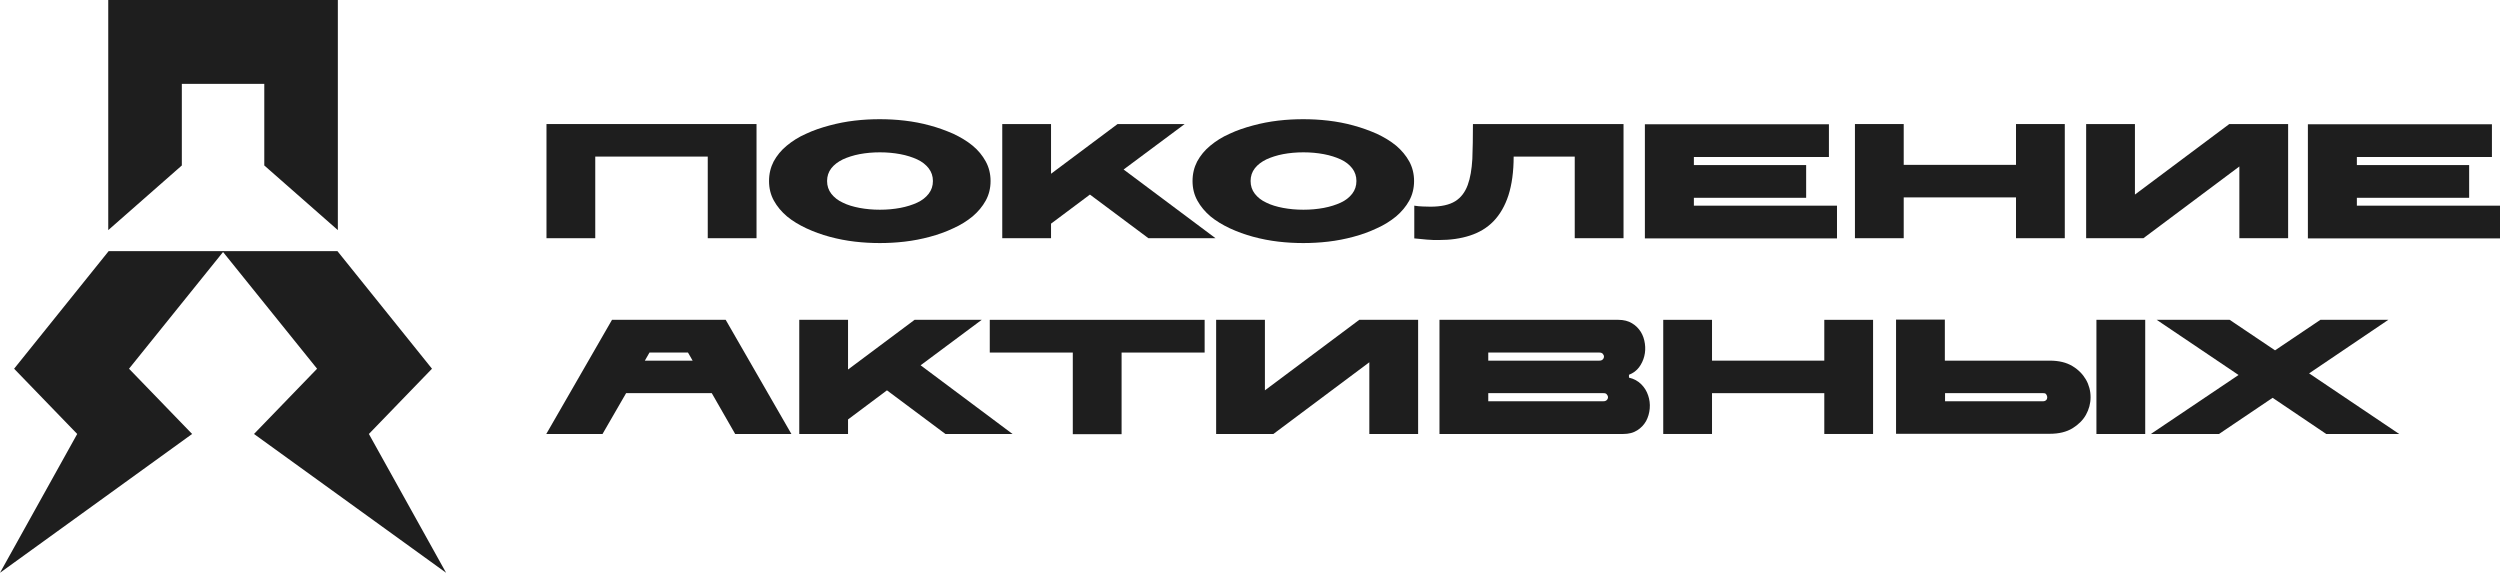 <?xml version="1.0" encoding="UTF-8"?> <svg xmlns="http://www.w3.org/2000/svg" viewBox="0 0 133.476 30.581" fill="none"><path d="M37.776 8.36H31.781V12.718H29.177V6.623H40.391V12.718H37.787V8.36H37.776Z" fill="#1E1E1E"></path><path d="M46.967 12.977C46.547 12.977 46.106 12.955 45.643 12.901C45.181 12.847 44.739 12.761 44.298 12.642C43.857 12.524 43.448 12.373 43.05 12.189C42.662 12.006 42.318 11.801 42.017 11.553C41.726 11.305 41.489 11.024 41.317 10.711C41.145 10.399 41.059 10.053 41.059 9.665C41.059 9.277 41.145 8.932 41.306 8.619C41.478 8.306 41.704 8.025 42.006 7.777C42.307 7.529 42.641 7.314 43.039 7.141C43.426 6.958 43.846 6.817 44.287 6.699C44.729 6.58 45.17 6.494 45.633 6.44C46.096 6.386 46.537 6.364 46.967 6.364C47.398 6.364 47.839 6.386 48.302 6.44C48.765 6.494 49.216 6.58 49.647 6.699C50.088 6.817 50.497 6.968 50.895 7.141C51.283 7.324 51.627 7.529 51.929 7.777C52.23 8.025 52.456 8.306 52.628 8.619C52.801 8.932 52.887 9.288 52.887 9.665C52.887 10.043 52.801 10.399 52.628 10.711C52.456 11.024 52.219 11.305 51.929 11.553C51.627 11.801 51.283 12.017 50.895 12.189C50.508 12.373 50.088 12.524 49.647 12.642C49.206 12.761 48.765 12.847 48.302 12.901C47.839 12.955 47.398 12.977 46.978 12.977H46.967ZM44.158 9.665C44.158 9.924 44.234 10.15 44.384 10.345C44.535 10.539 44.739 10.701 44.998 10.819C45.256 10.949 45.557 11.035 45.891 11.1C46.235 11.164 46.59 11.197 46.978 11.197C47.365 11.197 47.72 11.164 48.065 11.1C48.409 11.035 48.711 10.938 48.969 10.819C49.227 10.701 49.432 10.539 49.582 10.345C49.733 10.15 49.809 9.924 49.809 9.665C49.809 9.406 49.733 9.18 49.582 8.985C49.432 8.791 49.227 8.63 48.969 8.511C48.711 8.392 48.409 8.295 48.065 8.23C47.72 8.166 47.365 8.133 46.978 8.133C46.59 8.133 46.235 8.166 45.891 8.23C45.557 8.295 45.256 8.392 44.998 8.511C44.739 8.64 44.535 8.791 44.384 8.985C44.234 9.18 44.158 9.406 44.158 9.665Z" fill="#1E1E1E"></path><path d="M53.511 12.718V6.623H56.115V9.277L59.667 6.623H63.251L59.99 9.05L64.897 12.718H61.314L58.192 10.388L56.115 11.941V12.718H53.511Z" fill="#1E1E1E"></path><path d="M69.579 12.977C69.159 12.977 68.718 12.955 68.255 12.901C67.793 12.847 67.351 12.761 66.91 12.642C66.469 12.524 66.06 12.373 65.661 12.189C65.274 12.006 64.93 11.801 64.628 11.553C64.338 11.305 64.101 11.024 63.929 10.711C63.757 10.399 63.67 10.053 63.67 9.665C63.67 9.277 63.757 8.932 63.918 8.619C64.09 8.306 64.316 8.025 64.618 7.777C64.919 7.529 65.253 7.314 65.651 7.141C66.038 6.958 66.458 6.817 66.899 6.699C67.34 6.58 67.782 6.494 68.244 6.44C68.707 6.386 69.149 6.364 69.579 6.364C70.009 6.364 70.451 6.386 70.913 6.44C71.376 6.494 71.828 6.58 72.259 6.699C72.7 6.817 73.109 6.968 73.507 7.141C73.895 7.324 74.239 7.529 74.541 7.777C74.831 8.025 75.068 8.306 75.24 8.619C75.412 8.932 75.498 9.288 75.498 9.665C75.498 10.043 75.412 10.399 75.24 10.711C75.068 11.024 74.831 11.305 74.541 11.553C74.239 11.801 73.895 12.017 73.507 12.189C73.12 12.373 72.7 12.524 72.259 12.642C71.818 12.761 71.376 12.847 70.913 12.901C70.451 12.955 70.009 12.977 69.59 12.977H69.579ZM66.77 9.665C66.77 9.924 66.845 10.15 66.996 10.345C67.147 10.539 67.351 10.701 67.61 10.819C67.868 10.949 68.169 11.035 68.503 11.1C68.847 11.164 69.202 11.197 69.59 11.197C69.977 11.197 70.332 11.164 70.677 11.1C71.021 11.035 71.322 10.938 71.581 10.819C71.839 10.701 72.044 10.539 72.194 10.345C72.345 10.15 72.42 9.924 72.42 9.665C72.42 9.406 72.345 9.18 72.194 8.985C72.044 8.791 71.839 8.63 71.581 8.511C71.322 8.392 71.021 8.295 70.677 8.23C70.332 8.166 69.977 8.133 69.59 8.133C69.202 8.133 68.847 8.166 68.503 8.23C68.169 8.295 67.868 8.392 67.61 8.511C67.351 8.64 67.147 8.791 66.996 8.985C66.845 9.18 66.77 9.406 66.77 9.665Z" fill="#1E1E1E"></path><path d="M84.076 8.36H80.815C80.815 9.169 80.718 9.859 80.535 10.431C80.352 10.992 80.083 11.456 79.739 11.812C79.394 12.168 78.975 12.416 78.48 12.577C77.984 12.739 77.436 12.815 76.822 12.815C76.618 12.815 76.402 12.815 76.187 12.793C75.972 12.772 75.746 12.75 75.509 12.728V10.981C75.671 11.003 75.821 11.024 75.961 11.024C76.101 11.024 76.241 11.035 76.37 11.035C76.941 11.035 77.382 10.938 77.694 10.744C78.006 10.549 78.221 10.258 78.361 9.881C78.501 9.503 78.576 9.039 78.609 8.489C78.63 7.939 78.641 7.324 78.641 6.623H86.681V12.718H84.076V8.36Z" fill="#1E1E1E"></path><path d="M90.426 10.981H98.078V12.729H87.821V6.634H97.647V8.382H90.437V8.813H96.431V10.56H90.437V10.992L90.426 10.981Z" fill="#1E1E1E"></path><path d="M107.635 10.539H101.64V12.718H99.036V6.623H101.64V8.802H107.635V6.623H110.24V12.718H107.635V10.539Z" fill="#1E1E1E"></path><path d="M111.38 12.718V6.623H113.985V10.388L119.022 6.623H122.164V12.718H119.56V8.888L114.437 12.718H111.38Z" fill="#1E1E1E"></path><path d="M125.823 10.981H133.476V12.729H123.219V6.634H133.045V8.382H125.834V8.813H131.829V10.56H125.834V10.992L125.823 10.981Z" fill="#1E1E1E"></path><path d="M37.991 20.991H33.428L32.169 23.17H29.166L32.675 17.076H38.745L42.253 23.17H39.251L38.002 20.991H37.991ZM36.98 19.255L36.732 18.823H34.676L34.429 19.255H36.98Z" fill="#1E1E1E"></path><path d="M42.673 23.17V17.076H45.277V19.729L48.829 17.076H52.413L49.152 19.503L54.06 23.17H50.476L47.355 20.84L45.277 22.394V23.17H42.673Z" fill="#1E1E1E"></path><path d="M57.277 18.823H52.844V17.076H64.316V18.823H59.882V23.181H57.277V18.823Z" fill="#1E1E1E"></path><path d="M64.93 23.17V17.076H67.534V20.84L72.571 17.076H75.714V23.17H73.109V19.341L67.986 23.17H64.93Z" fill="#1E1E1E"></path><path d="M76.854 17.076H86.411C86.691 17.076 86.939 17.14 87.133 17.259C87.337 17.378 87.488 17.54 87.606 17.723C87.724 17.917 87.789 18.122 87.821 18.349C87.854 18.575 87.843 18.802 87.789 19.017C87.735 19.233 87.638 19.438 87.509 19.611C87.38 19.783 87.197 19.923 86.971 20.01V20.161C87.24 20.225 87.455 20.344 87.628 20.517C87.8 20.689 87.918 20.883 87.994 21.11C88.069 21.326 88.101 21.563 88.08 21.811C88.058 22.059 87.994 22.275 87.886 22.48C87.768 22.685 87.617 22.847 87.412 22.976C87.208 23.106 86.96 23.17 86.67 23.17H76.854V17.076ZM85.389 19.255C85.475 19.255 85.529 19.233 85.572 19.19C85.615 19.147 85.637 19.093 85.637 19.039C85.637 18.985 85.615 18.942 85.572 18.888C85.529 18.845 85.475 18.823 85.389 18.823H79.459V19.255H85.389ZM79.459 20.991V21.423H85.604C85.691 21.423 85.744 21.401 85.787 21.358C85.83 21.315 85.852 21.261 85.852 21.207C85.852 21.153 85.83 21.11 85.787 21.056C85.744 21.002 85.691 20.991 85.604 20.991H79.459Z" fill="#1E1E1E"></path><path d="M97.4 20.991H91.405V23.17H88.801V17.076H91.405V19.255H97.4V17.076H100.004V23.17H97.4V20.991Z" fill="#1E1E1E"></path><path d="M103.847 19.255H109.443C109.927 19.255 110.326 19.352 110.648 19.546C110.971 19.74 111.208 19.988 111.37 20.269C111.531 20.549 111.617 20.873 111.617 21.207C111.617 21.542 111.531 21.854 111.37 22.146C111.208 22.437 110.961 22.674 110.648 22.868C110.326 23.062 109.927 23.16 109.443 23.16H101.231V17.065H103.836V19.244L103.847 19.255ZM109.088 20.991H103.847V21.423H109.088C109.152 21.423 109.206 21.401 109.249 21.358C109.292 21.315 109.303 21.261 109.303 21.207C109.303 21.153 109.282 21.11 109.249 21.056C109.217 21.002 109.163 20.991 109.088 20.991ZM111.929 17.076H114.534V23.17H111.929V17.076Z" fill="#1E1E1E"></path><path d="M123.876 17.076H127.513L123.284 19.934L128.094 23.17H124.198L121.336 21.239L118.473 23.17H114.835L119.517 20.021L115.147 17.076H119.043L121.465 18.705L123.886 17.076H123.876Z" fill="#1E1E1E"></path><path d="M11.946 13.408H5.801L0.753 19.686L4.122 23.17L0 30.581L10.257 23.17L6.888 19.686L11.946 13.408Z" fill="#1E1E1E"></path><path d="M11.871 13.408H18.016L23.064 19.686L19.695 23.17L23.817 30.581L13.561 23.17L16.929 19.686L11.871 13.408Z" fill="#1E1E1E"></path><path d="M18.038 0V12.286L14.11 8.834V4.477H9.708V8.834L5.779 12.286V0H18.038Z" fill="#1E1E1E"></path></svg> 